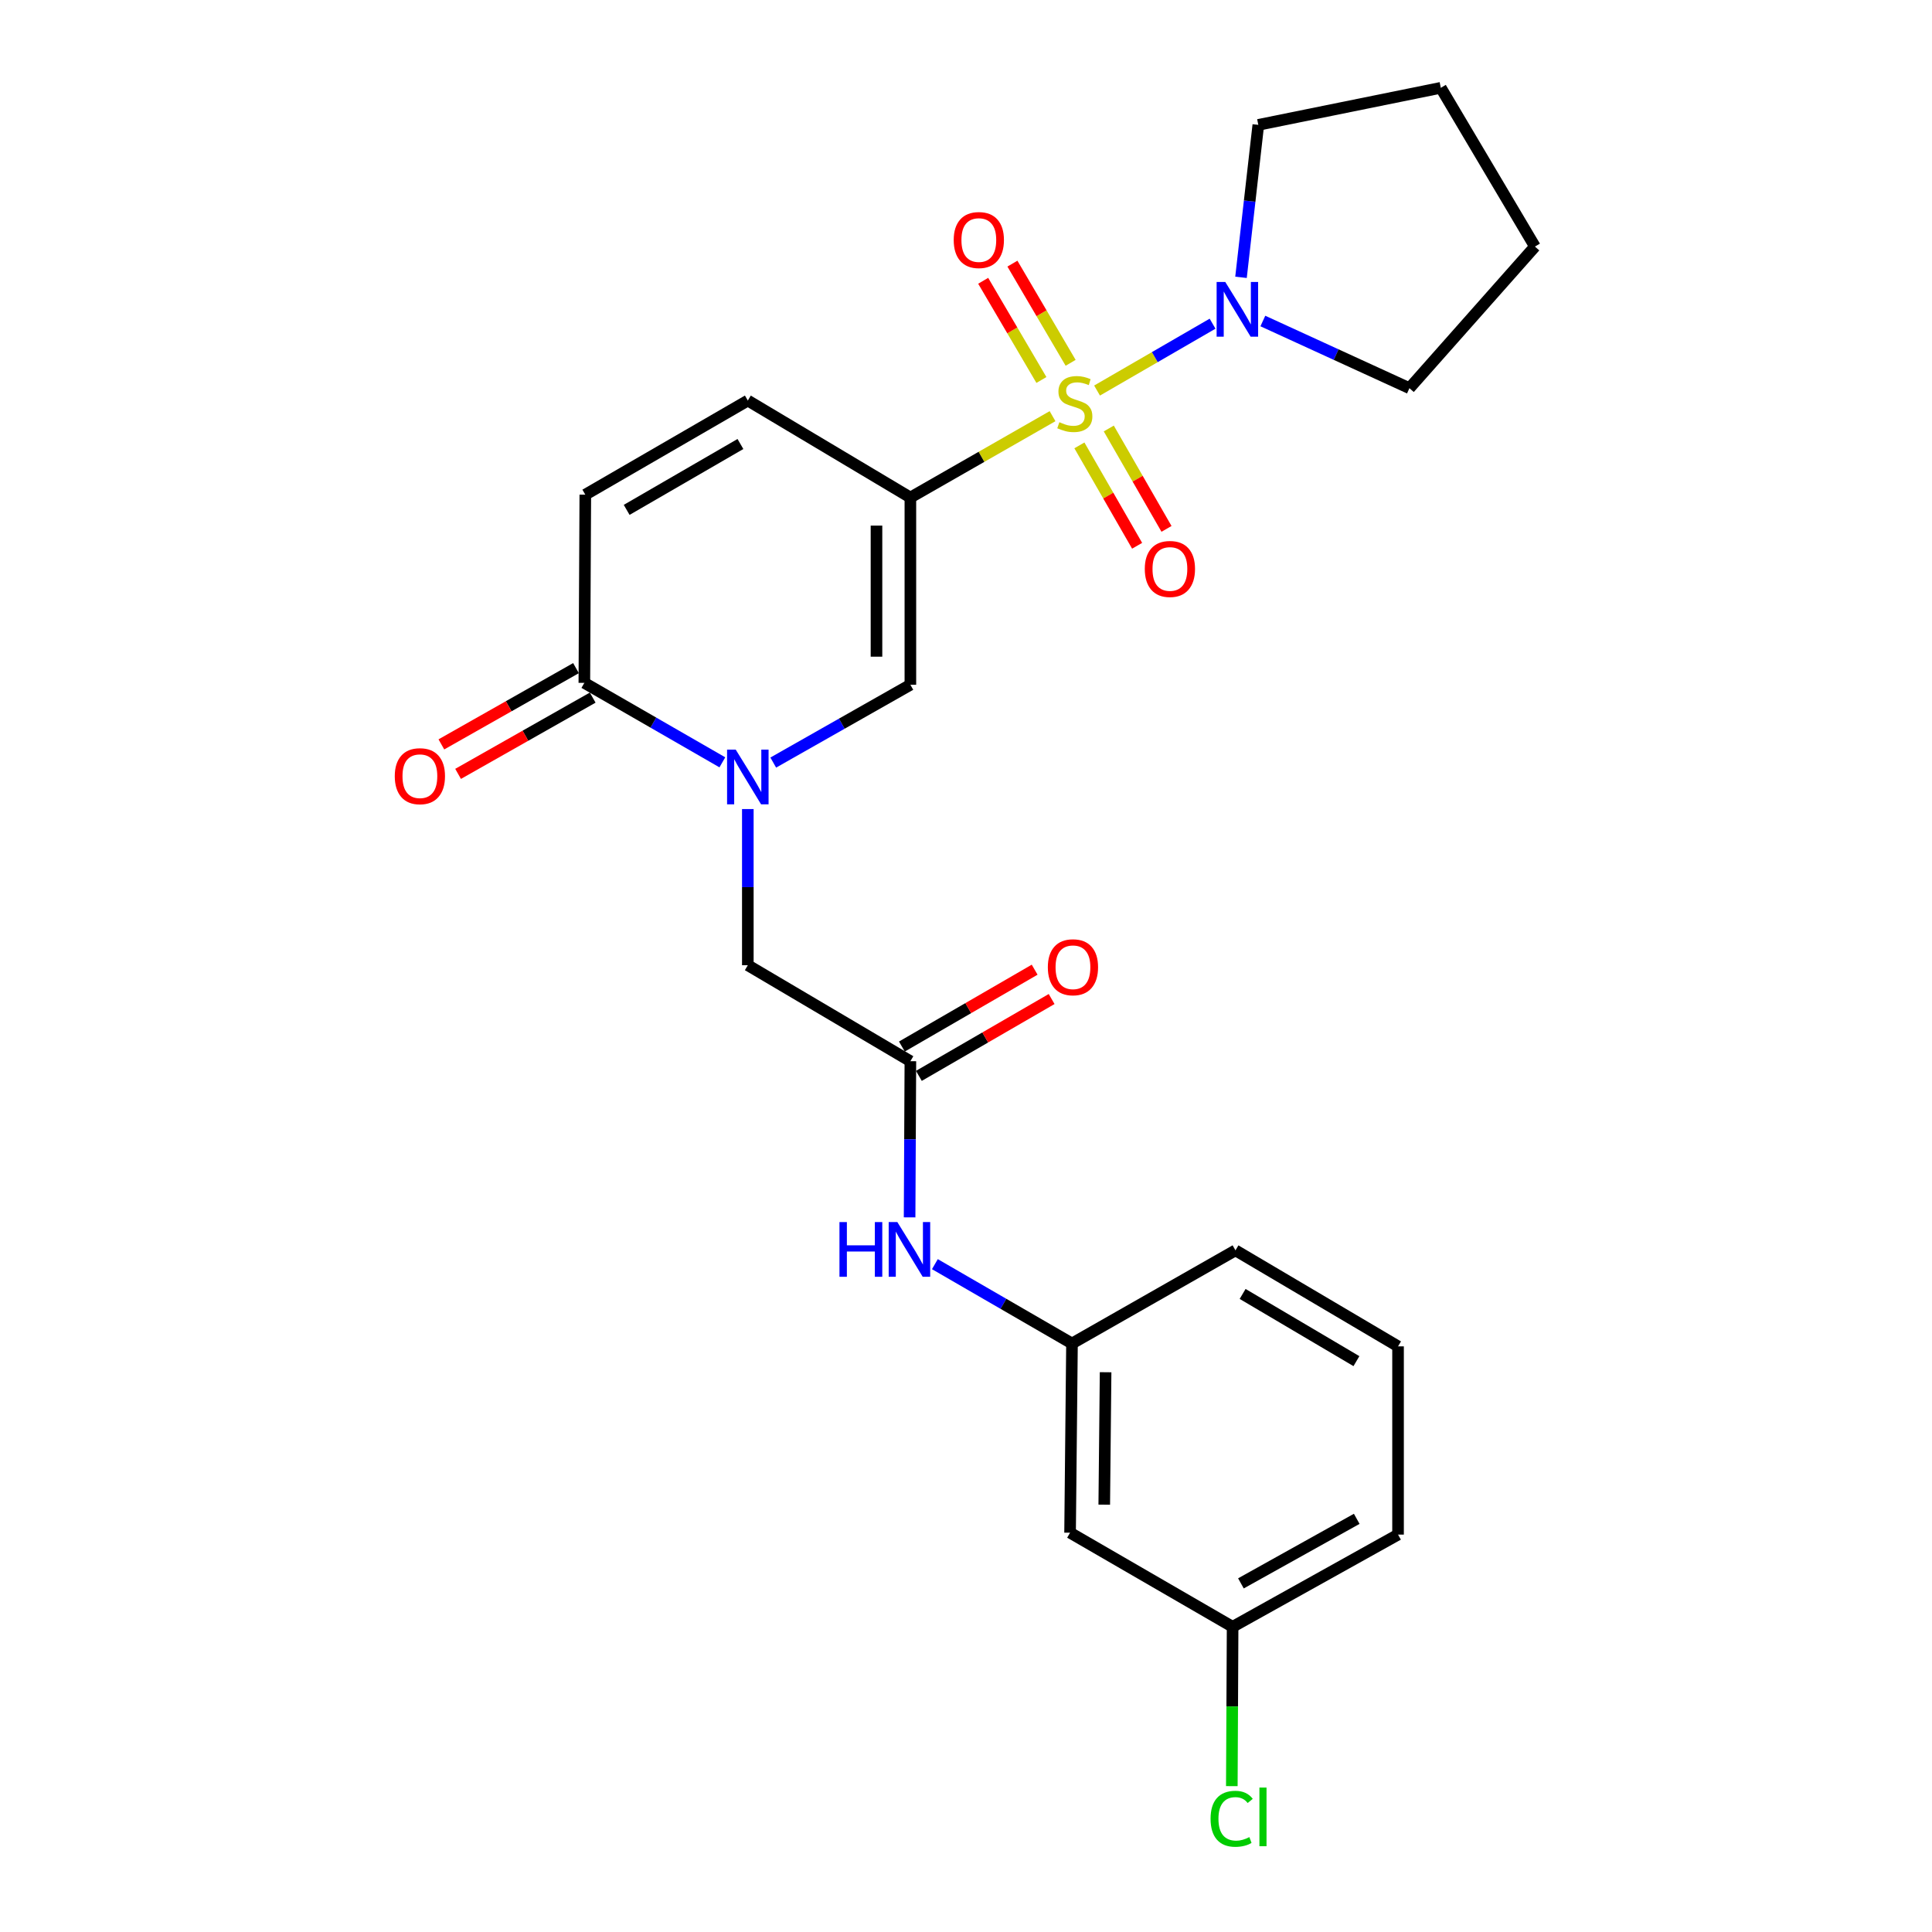 <?xml version='1.0' encoding='iso-8859-1'?>
<svg version='1.1' baseProfile='full'
              xmlns='http://www.w3.org/2000/svg'
                      xmlns:rdkit='http://www.rdkit.org/xml'
                      xmlns:xlink='http://www.w3.org/1999/xlink'
                  xml:space='preserve'
width='1000px' height='1000px' viewBox='0 0 1000 1000'>
<!-- END OF HEADER -->
<rect style='opacity:1.0;fill:#FFFFFF;stroke:none' width='1000' height='1000' x='0' y='0'> </rect>
<path class='bond-0' d='M 544.793,215.409 L 508.002,236.465' style='fill:none;fill-rule:evenodd;stroke:#CCCC00;stroke-width:6px;stroke-linecap:butt;stroke-linejoin:miter;stroke-opacity:1' />
<path class='bond-0' d='M 508.002,236.465 L 471.211,257.52' style='fill:none;fill-rule:evenodd;stroke:#000000;stroke-width:6px;stroke-linecap:butt;stroke-linejoin:miter;stroke-opacity:1' />
<path class='bond-3' d='M 567.835,202.147 L 597.73,184.843' style='fill:none;fill-rule:evenodd;stroke:#CCCC00;stroke-width:6px;stroke-linecap:butt;stroke-linejoin:miter;stroke-opacity:1' />
<path class='bond-3' d='M 597.73,184.843 L 627.625,167.539' style='fill:none;fill-rule:evenodd;stroke:#0000FF;stroke-width:6px;stroke-linecap:butt;stroke-linejoin:miter;stroke-opacity:1' />
<path class='bond-9' d='M 558.695,230.53 L 573.634,256.512' style='fill:none;fill-rule:evenodd;stroke:#CCCC00;stroke-width:6px;stroke-linecap:butt;stroke-linejoin:miter;stroke-opacity:1' />
<path class='bond-9' d='M 573.634,256.512 L 588.573,282.493' style='fill:none;fill-rule:evenodd;stroke:#FF0000;stroke-width:6px;stroke-linecap:butt;stroke-linejoin:miter;stroke-opacity:1' />
<path class='bond-9' d='M 573.904,221.786 L 588.842,247.767' style='fill:none;fill-rule:evenodd;stroke:#CCCC00;stroke-width:6px;stroke-linecap:butt;stroke-linejoin:miter;stroke-opacity:1' />
<path class='bond-9' d='M 588.842,247.767 L 603.781,273.749' style='fill:none;fill-rule:evenodd;stroke:#FF0000;stroke-width:6px;stroke-linecap:butt;stroke-linejoin:miter;stroke-opacity:1' />
<path class='bond-10' d='M 554.16,187.795 L 539.093,162.126' style='fill:none;fill-rule:evenodd;stroke:#CCCC00;stroke-width:6px;stroke-linecap:butt;stroke-linejoin:miter;stroke-opacity:1' />
<path class='bond-10' d='M 539.093,162.126 L 524.025,136.457' style='fill:none;fill-rule:evenodd;stroke:#FF0000;stroke-width:6px;stroke-linecap:butt;stroke-linejoin:miter;stroke-opacity:1' />
<path class='bond-10' d='M 539.031,196.676 L 523.964,171.007' style='fill:none;fill-rule:evenodd;stroke:#CCCC00;stroke-width:6px;stroke-linecap:butt;stroke-linejoin:miter;stroke-opacity:1' />
<path class='bond-10' d='M 523.964,171.007 L 508.896,145.338' style='fill:none;fill-rule:evenodd;stroke:#FF0000;stroke-width:6px;stroke-linecap:butt;stroke-linejoin:miter;stroke-opacity:1' />
<path class='bond-2' d='M 471.211,257.52 L 471.211,354.436' style='fill:none;fill-rule:evenodd;stroke:#000000;stroke-width:6px;stroke-linecap:butt;stroke-linejoin:miter;stroke-opacity:1' />
<path class='bond-2' d='M 453.668,272.058 L 453.668,339.899' style='fill:none;fill-rule:evenodd;stroke:#000000;stroke-width:6px;stroke-linecap:butt;stroke-linejoin:miter;stroke-opacity:1' />
<path class='bond-5' d='M 471.211,257.52 L 387.073,207.328' style='fill:none;fill-rule:evenodd;stroke:#000000;stroke-width:6px;stroke-linecap:butt;stroke-linejoin:miter;stroke-opacity:1' />
<path class='bond-1' d='M 400.232,394.707 L 435.722,374.571' style='fill:none;fill-rule:evenodd;stroke:#0000FF;stroke-width:6px;stroke-linecap:butt;stroke-linejoin:miter;stroke-opacity:1' />
<path class='bond-1' d='M 435.722,374.571 L 471.211,354.436' style='fill:none;fill-rule:evenodd;stroke:#000000;stroke-width:6px;stroke-linecap:butt;stroke-linejoin:miter;stroke-opacity:1' />
<path class='bond-8' d='M 387.073,418.768 L 387.073,459.181' style='fill:none;fill-rule:evenodd;stroke:#0000FF;stroke-width:6px;stroke-linecap:butt;stroke-linejoin:miter;stroke-opacity:1' />
<path class='bond-8' d='M 387.073,459.181 L 387.073,499.595' style='fill:none;fill-rule:evenodd;stroke:#000000;stroke-width:6px;stroke-linecap:butt;stroke-linejoin:miter;stroke-opacity:1' />
<path class='bond-26' d='M 373.892,394.583 L 338.175,374.017' style='fill:none;fill-rule:evenodd;stroke:#0000FF;stroke-width:6px;stroke-linecap:butt;stroke-linejoin:miter;stroke-opacity:1' />
<path class='bond-26' d='M 338.175,374.017 L 302.457,353.452' style='fill:none;fill-rule:evenodd;stroke:#000000;stroke-width:6px;stroke-linecap:butt;stroke-linejoin:miter;stroke-opacity:1' />
<path class='bond-18' d='M 653.652,166.153 L 691.587,183.539' style='fill:none;fill-rule:evenodd;stroke:#0000FF;stroke-width:6px;stroke-linecap:butt;stroke-linejoin:miter;stroke-opacity:1' />
<path class='bond-18' d='M 691.587,183.539 L 729.523,200.925' style='fill:none;fill-rule:evenodd;stroke:#000000;stroke-width:6px;stroke-linecap:butt;stroke-linejoin:miter;stroke-opacity:1' />
<path class='bond-19' d='M 642.343,143.546 L 646.822,104.09' style='fill:none;fill-rule:evenodd;stroke:#0000FF;stroke-width:6px;stroke-linecap:butt;stroke-linejoin:miter;stroke-opacity:1' />
<path class='bond-19' d='M 646.822,104.09 L 651.3,64.635' style='fill:none;fill-rule:evenodd;stroke:#000000;stroke-width:6px;stroke-linecap:butt;stroke-linejoin:miter;stroke-opacity:1' />
<path class='bond-4' d='M 302.457,353.452 L 302.954,256.039' style='fill:none;fill-rule:evenodd;stroke:#000000;stroke-width:6px;stroke-linecap:butt;stroke-linejoin:miter;stroke-opacity:1' />
<path class='bond-12' d='M 298.134,345.82 L 263.295,365.556' style='fill:none;fill-rule:evenodd;stroke:#000000;stroke-width:6px;stroke-linecap:butt;stroke-linejoin:miter;stroke-opacity:1' />
<path class='bond-12' d='M 263.295,365.556 L 228.457,385.293' style='fill:none;fill-rule:evenodd;stroke:#FF0000;stroke-width:6px;stroke-linecap:butt;stroke-linejoin:miter;stroke-opacity:1' />
<path class='bond-12' d='M 306.781,361.083 L 271.943,380.82' style='fill:none;fill-rule:evenodd;stroke:#000000;stroke-width:6px;stroke-linecap:butt;stroke-linejoin:miter;stroke-opacity:1' />
<path class='bond-12' d='M 271.943,380.82 L 237.104,400.557' style='fill:none;fill-rule:evenodd;stroke:#FF0000;stroke-width:6px;stroke-linecap:butt;stroke-linejoin:miter;stroke-opacity:1' />
<path class='bond-6' d='M 387.073,207.328 L 302.954,256.039' style='fill:none;fill-rule:evenodd;stroke:#000000;stroke-width:6px;stroke-linecap:butt;stroke-linejoin:miter;stroke-opacity:1' />
<path class='bond-6' d='M 383.247,229.816 L 324.363,263.914' style='fill:none;fill-rule:evenodd;stroke:#000000;stroke-width:6px;stroke-linecap:butt;stroke-linejoin:miter;stroke-opacity:1' />
<path class='bond-7' d='M 471.211,549.28 L 387.073,499.595' style='fill:none;fill-rule:evenodd;stroke:#000000;stroke-width:6px;stroke-linecap:butt;stroke-linejoin:miter;stroke-opacity:1' />
<path class='bond-11' d='M 471.211,549.28 L 471.009,589.694' style='fill:none;fill-rule:evenodd;stroke:#000000;stroke-width:6px;stroke-linecap:butt;stroke-linejoin:miter;stroke-opacity:1' />
<path class='bond-11' d='M 471.009,589.694 L 470.807,630.107' style='fill:none;fill-rule:evenodd;stroke:#0000FF;stroke-width:6px;stroke-linecap:butt;stroke-linejoin:miter;stroke-opacity:1' />
<path class='bond-14' d='M 475.606,556.872 L 509.965,536.982' style='fill:none;fill-rule:evenodd;stroke:#000000;stroke-width:6px;stroke-linecap:butt;stroke-linejoin:miter;stroke-opacity:1' />
<path class='bond-14' d='M 509.965,536.982 L 544.323,517.093' style='fill:none;fill-rule:evenodd;stroke:#FF0000;stroke-width:6px;stroke-linecap:butt;stroke-linejoin:miter;stroke-opacity:1' />
<path class='bond-14' d='M 466.817,541.689 L 501.176,521.8' style='fill:none;fill-rule:evenodd;stroke:#000000;stroke-width:6px;stroke-linecap:butt;stroke-linejoin:miter;stroke-opacity:1' />
<path class='bond-14' d='M 501.176,521.8 L 535.534,501.91' style='fill:none;fill-rule:evenodd;stroke:#FF0000;stroke-width:6px;stroke-linecap:butt;stroke-linejoin:miter;stroke-opacity:1' />
<path class='bond-13' d='M 483.894,654.324 L 519.378,674.859' style='fill:none;fill-rule:evenodd;stroke:#0000FF;stroke-width:6px;stroke-linecap:butt;stroke-linejoin:miter;stroke-opacity:1' />
<path class='bond-13' d='M 519.378,674.859 L 554.862,695.394' style='fill:none;fill-rule:evenodd;stroke:#000000;stroke-width:6px;stroke-linecap:butt;stroke-linejoin:miter;stroke-opacity:1' />
<path class='bond-15' d='M 554.862,695.394 L 553.868,793.323' style='fill:none;fill-rule:evenodd;stroke:#000000;stroke-width:6px;stroke-linecap:butt;stroke-linejoin:miter;stroke-opacity:1' />
<path class='bond-15' d='M 572.255,710.262 L 571.56,778.812' style='fill:none;fill-rule:evenodd;stroke:#000000;stroke-width:6px;stroke-linecap:butt;stroke-linejoin:miter;stroke-opacity:1' />
<path class='bond-21' d='M 554.862,695.394 L 639.478,647.18' style='fill:none;fill-rule:evenodd;stroke:#000000;stroke-width:6px;stroke-linecap:butt;stroke-linejoin:miter;stroke-opacity:1' />
<path class='bond-16' d='M 553.868,793.323 L 637.997,842.034' style='fill:none;fill-rule:evenodd;stroke:#000000;stroke-width:6px;stroke-linecap:butt;stroke-linejoin:miter;stroke-opacity:1' />
<path class='bond-17' d='M 637.997,842.034 L 637.793,883.268' style='fill:none;fill-rule:evenodd;stroke:#000000;stroke-width:6px;stroke-linecap:butt;stroke-linejoin:miter;stroke-opacity:1' />
<path class='bond-17' d='M 637.793,883.268 L 637.588,924.502' style='fill:none;fill-rule:evenodd;stroke:#00CC00;stroke-width:6px;stroke-linecap:butt;stroke-linejoin:miter;stroke-opacity:1' />
<path class='bond-27' d='M 637.997,842.034 L 723.626,794.308' style='fill:none;fill-rule:evenodd;stroke:#000000;stroke-width:6px;stroke-linecap:butt;stroke-linejoin:miter;stroke-opacity:1' />
<path class='bond-27' d='M 642.3,819.552 L 702.241,786.143' style='fill:none;fill-rule:evenodd;stroke:#000000;stroke-width:6px;stroke-linecap:butt;stroke-linejoin:miter;stroke-opacity:1' />
<path class='bond-23' d='M 729.523,200.925 L 794.481,127.624' style='fill:none;fill-rule:evenodd;stroke:#000000;stroke-width:6px;stroke-linecap:butt;stroke-linejoin:miter;stroke-opacity:1' />
<path class='bond-24' d='M 651.3,64.635 L 745.76,45.455' style='fill:none;fill-rule:evenodd;stroke:#000000;stroke-width:6px;stroke-linecap:butt;stroke-linejoin:miter;stroke-opacity:1' />
<path class='bond-20' d='M 723.626,696.876 L 639.478,647.18' style='fill:none;fill-rule:evenodd;stroke:#000000;stroke-width:6px;stroke-linecap:butt;stroke-linejoin:miter;stroke-opacity:1' />
<path class='bond-20' d='M 702.083,704.527 L 643.18,669.74' style='fill:none;fill-rule:evenodd;stroke:#000000;stroke-width:6px;stroke-linecap:butt;stroke-linejoin:miter;stroke-opacity:1' />
<path class='bond-22' d='M 723.626,696.876 L 723.626,794.308' style='fill:none;fill-rule:evenodd;stroke:#000000;stroke-width:6px;stroke-linecap:butt;stroke-linejoin:miter;stroke-opacity:1' />
<path class='bond-25' d='M 794.481,127.624 L 745.76,45.455' style='fill:none;fill-rule:evenodd;stroke:#000000;stroke-width:6px;stroke-linecap:butt;stroke-linejoin:miter;stroke-opacity:1' />
<path  class='atom-0' d='M 548.324 218.529
Q 548.644 218.649, 549.964 219.209
Q 551.284 219.769, 552.724 220.129
Q 554.204 220.449, 555.644 220.449
Q 558.324 220.449, 559.884 219.169
Q 561.444 217.849, 561.444 215.569
Q 561.444 214.009, 560.644 213.049
Q 559.884 212.089, 558.684 211.569
Q 557.484 211.049, 555.484 210.449
Q 552.964 209.689, 551.444 208.969
Q 549.964 208.249, 548.884 206.729
Q 547.844 205.209, 547.844 202.649
Q 547.844 199.089, 550.244 196.889
Q 552.684 194.689, 557.484 194.689
Q 560.764 194.689, 564.484 196.249
L 563.564 199.329
Q 560.164 197.929, 557.604 197.929
Q 554.844 197.929, 553.324 199.089
Q 551.804 200.209, 551.844 202.169
Q 551.844 203.689, 552.604 204.609
Q 553.404 205.529, 554.524 206.049
Q 555.684 206.569, 557.604 207.169
Q 560.164 207.969, 561.684 208.769
Q 563.204 209.569, 564.284 211.209
Q 565.404 212.809, 565.404 215.569
Q 565.404 219.489, 562.764 221.609
Q 560.164 223.689, 555.804 223.689
Q 553.284 223.689, 551.364 223.129
Q 549.484 222.609, 547.244 221.689
L 548.324 218.529
' fill='#CCCC00'/>
<path  class='atom-2' d='M 380.813 388.012
L 390.093 403.012
Q 391.013 404.492, 392.493 407.172
Q 393.973 409.852, 394.053 410.012
L 394.053 388.012
L 397.813 388.012
L 397.813 416.332
L 393.933 416.332
L 383.973 399.932
Q 382.813 398.012, 381.573 395.812
Q 380.373 393.612, 380.013 392.932
L 380.013 416.332
L 376.333 416.332
L 376.333 388.012
L 380.813 388.012
' fill='#0000FF'/>
<path  class='atom-4' d='M 634.203 145.948
L 643.483 160.948
Q 644.403 162.428, 645.883 165.108
Q 647.363 167.788, 647.443 167.948
L 647.443 145.948
L 651.203 145.948
L 651.203 174.268
L 647.323 174.268
L 637.363 157.868
Q 636.203 155.948, 634.963 153.748
Q 633.763 151.548, 633.403 150.868
L 633.403 174.268
L 629.723 174.268
L 629.723 145.948
L 634.203 145.948
' fill='#0000FF'/>
<path  class='atom-10' d='M 592.542 294.49
Q 592.542 287.69, 595.902 283.89
Q 599.262 280.09, 605.542 280.09
Q 611.822 280.09, 615.182 283.89
Q 618.542 287.69, 618.542 294.49
Q 618.542 301.37, 615.142 305.29
Q 611.742 309.17, 605.542 309.17
Q 599.302 309.17, 595.902 305.29
Q 592.542 301.41, 592.542 294.49
M 605.542 305.97
Q 609.862 305.97, 612.182 303.09
Q 614.542 300.17, 614.542 294.49
Q 614.542 288.93, 612.182 286.13
Q 609.862 283.29, 605.542 283.29
Q 601.222 283.29, 598.862 286.09
Q 596.542 288.89, 596.542 294.49
Q 596.542 300.21, 598.862 303.09
Q 601.222 305.97, 605.542 305.97
' fill='#FF0000'/>
<path  class='atom-11' d='M 493.639 124.244
Q 493.639 117.444, 496.999 113.644
Q 500.359 109.844, 506.639 109.844
Q 512.919 109.844, 516.279 113.644
Q 519.639 117.444, 519.639 124.244
Q 519.639 131.124, 516.239 135.044
Q 512.839 138.924, 506.639 138.924
Q 500.399 138.924, 496.999 135.044
Q 493.639 131.164, 493.639 124.244
M 506.639 135.724
Q 510.959 135.724, 513.279 132.844
Q 515.639 129.924, 515.639 124.244
Q 515.639 118.684, 513.279 115.884
Q 510.959 113.044, 506.639 113.044
Q 502.319 113.044, 499.959 115.844
Q 497.639 118.644, 497.639 124.244
Q 497.639 129.964, 499.959 132.844
Q 502.319 135.724, 506.639 135.724
' fill='#FF0000'/>
<path  class='atom-12' d='M 434.504 632.543
L 438.344 632.543
L 438.344 644.583
L 452.824 644.583
L 452.824 632.543
L 456.664 632.543
L 456.664 660.863
L 452.824 660.863
L 452.824 647.783
L 438.344 647.783
L 438.344 660.863
L 434.504 660.863
L 434.504 632.543
' fill='#0000FF'/>
<path  class='atom-12' d='M 464.464 632.543
L 473.744 647.543
Q 474.664 649.023, 476.144 651.703
Q 477.624 654.383, 477.704 654.543
L 477.704 632.543
L 481.464 632.543
L 481.464 660.863
L 477.584 660.863
L 467.624 644.463
Q 466.464 642.543, 465.224 640.343
Q 464.024 638.143, 463.664 637.463
L 463.664 660.863
L 459.984 660.863
L 459.984 632.543
L 464.464 632.543
' fill='#0000FF'/>
<path  class='atom-13' d='M 204.335 401.755
Q 204.335 394.955, 207.695 391.155
Q 211.055 387.355, 217.335 387.355
Q 223.615 387.355, 226.975 391.155
Q 230.335 394.955, 230.335 401.755
Q 230.335 408.635, 226.935 412.555
Q 223.535 416.435, 217.335 416.435
Q 211.095 416.435, 207.695 412.555
Q 204.335 408.675, 204.335 401.755
M 217.335 413.235
Q 221.655 413.235, 223.975 410.355
Q 226.335 407.435, 226.335 401.755
Q 226.335 396.195, 223.975 393.395
Q 221.655 390.555, 217.335 390.555
Q 213.015 390.555, 210.655 393.355
Q 208.335 396.155, 208.335 401.755
Q 208.335 407.475, 210.655 410.355
Q 213.015 413.235, 217.335 413.235
' fill='#FF0000'/>
<path  class='atom-15' d='M 542.36 500.649
Q 542.36 493.849, 545.72 490.049
Q 549.08 486.249, 555.36 486.249
Q 561.64 486.249, 565 490.049
Q 568.36 493.849, 568.36 500.649
Q 568.36 507.529, 564.96 511.449
Q 561.56 515.329, 555.36 515.329
Q 549.12 515.329, 545.72 511.449
Q 542.36 507.569, 542.36 500.649
M 555.36 512.129
Q 559.68 512.129, 562 509.249
Q 564.36 506.329, 564.36 500.649
Q 564.36 495.089, 562 492.289
Q 559.68 489.449, 555.36 489.449
Q 551.04 489.449, 548.68 492.249
Q 546.36 495.049, 546.36 500.649
Q 546.36 506.369, 548.68 509.249
Q 551.04 512.129, 555.36 512.129
' fill='#FF0000'/>
<path  class='atom-18' d='M 626.59 941.402
Q 626.59 934.362, 629.87 930.682
Q 633.19 926.962, 639.47 926.962
Q 645.31 926.962, 648.43 931.082
L 645.79 933.242
Q 643.51 930.242, 639.47 930.242
Q 635.19 930.242, 632.91 933.122
Q 630.67 935.962, 630.67 941.402
Q 630.67 947.002, 632.99 949.882
Q 635.35 952.762, 639.91 952.762
Q 643.03 952.762, 646.67 950.882
L 647.79 953.882
Q 646.31 954.842, 644.07 955.402
Q 641.83 955.962, 639.35 955.962
Q 633.19 955.962, 629.87 952.202
Q 626.59 948.442, 626.59 941.402
' fill='#00CC00'/>
<path  class='atom-18' d='M 651.87 925.242
L 655.55 925.242
L 655.55 955.602
L 651.87 955.602
L 651.87 925.242
' fill='#00CC00'/>
</svg>
